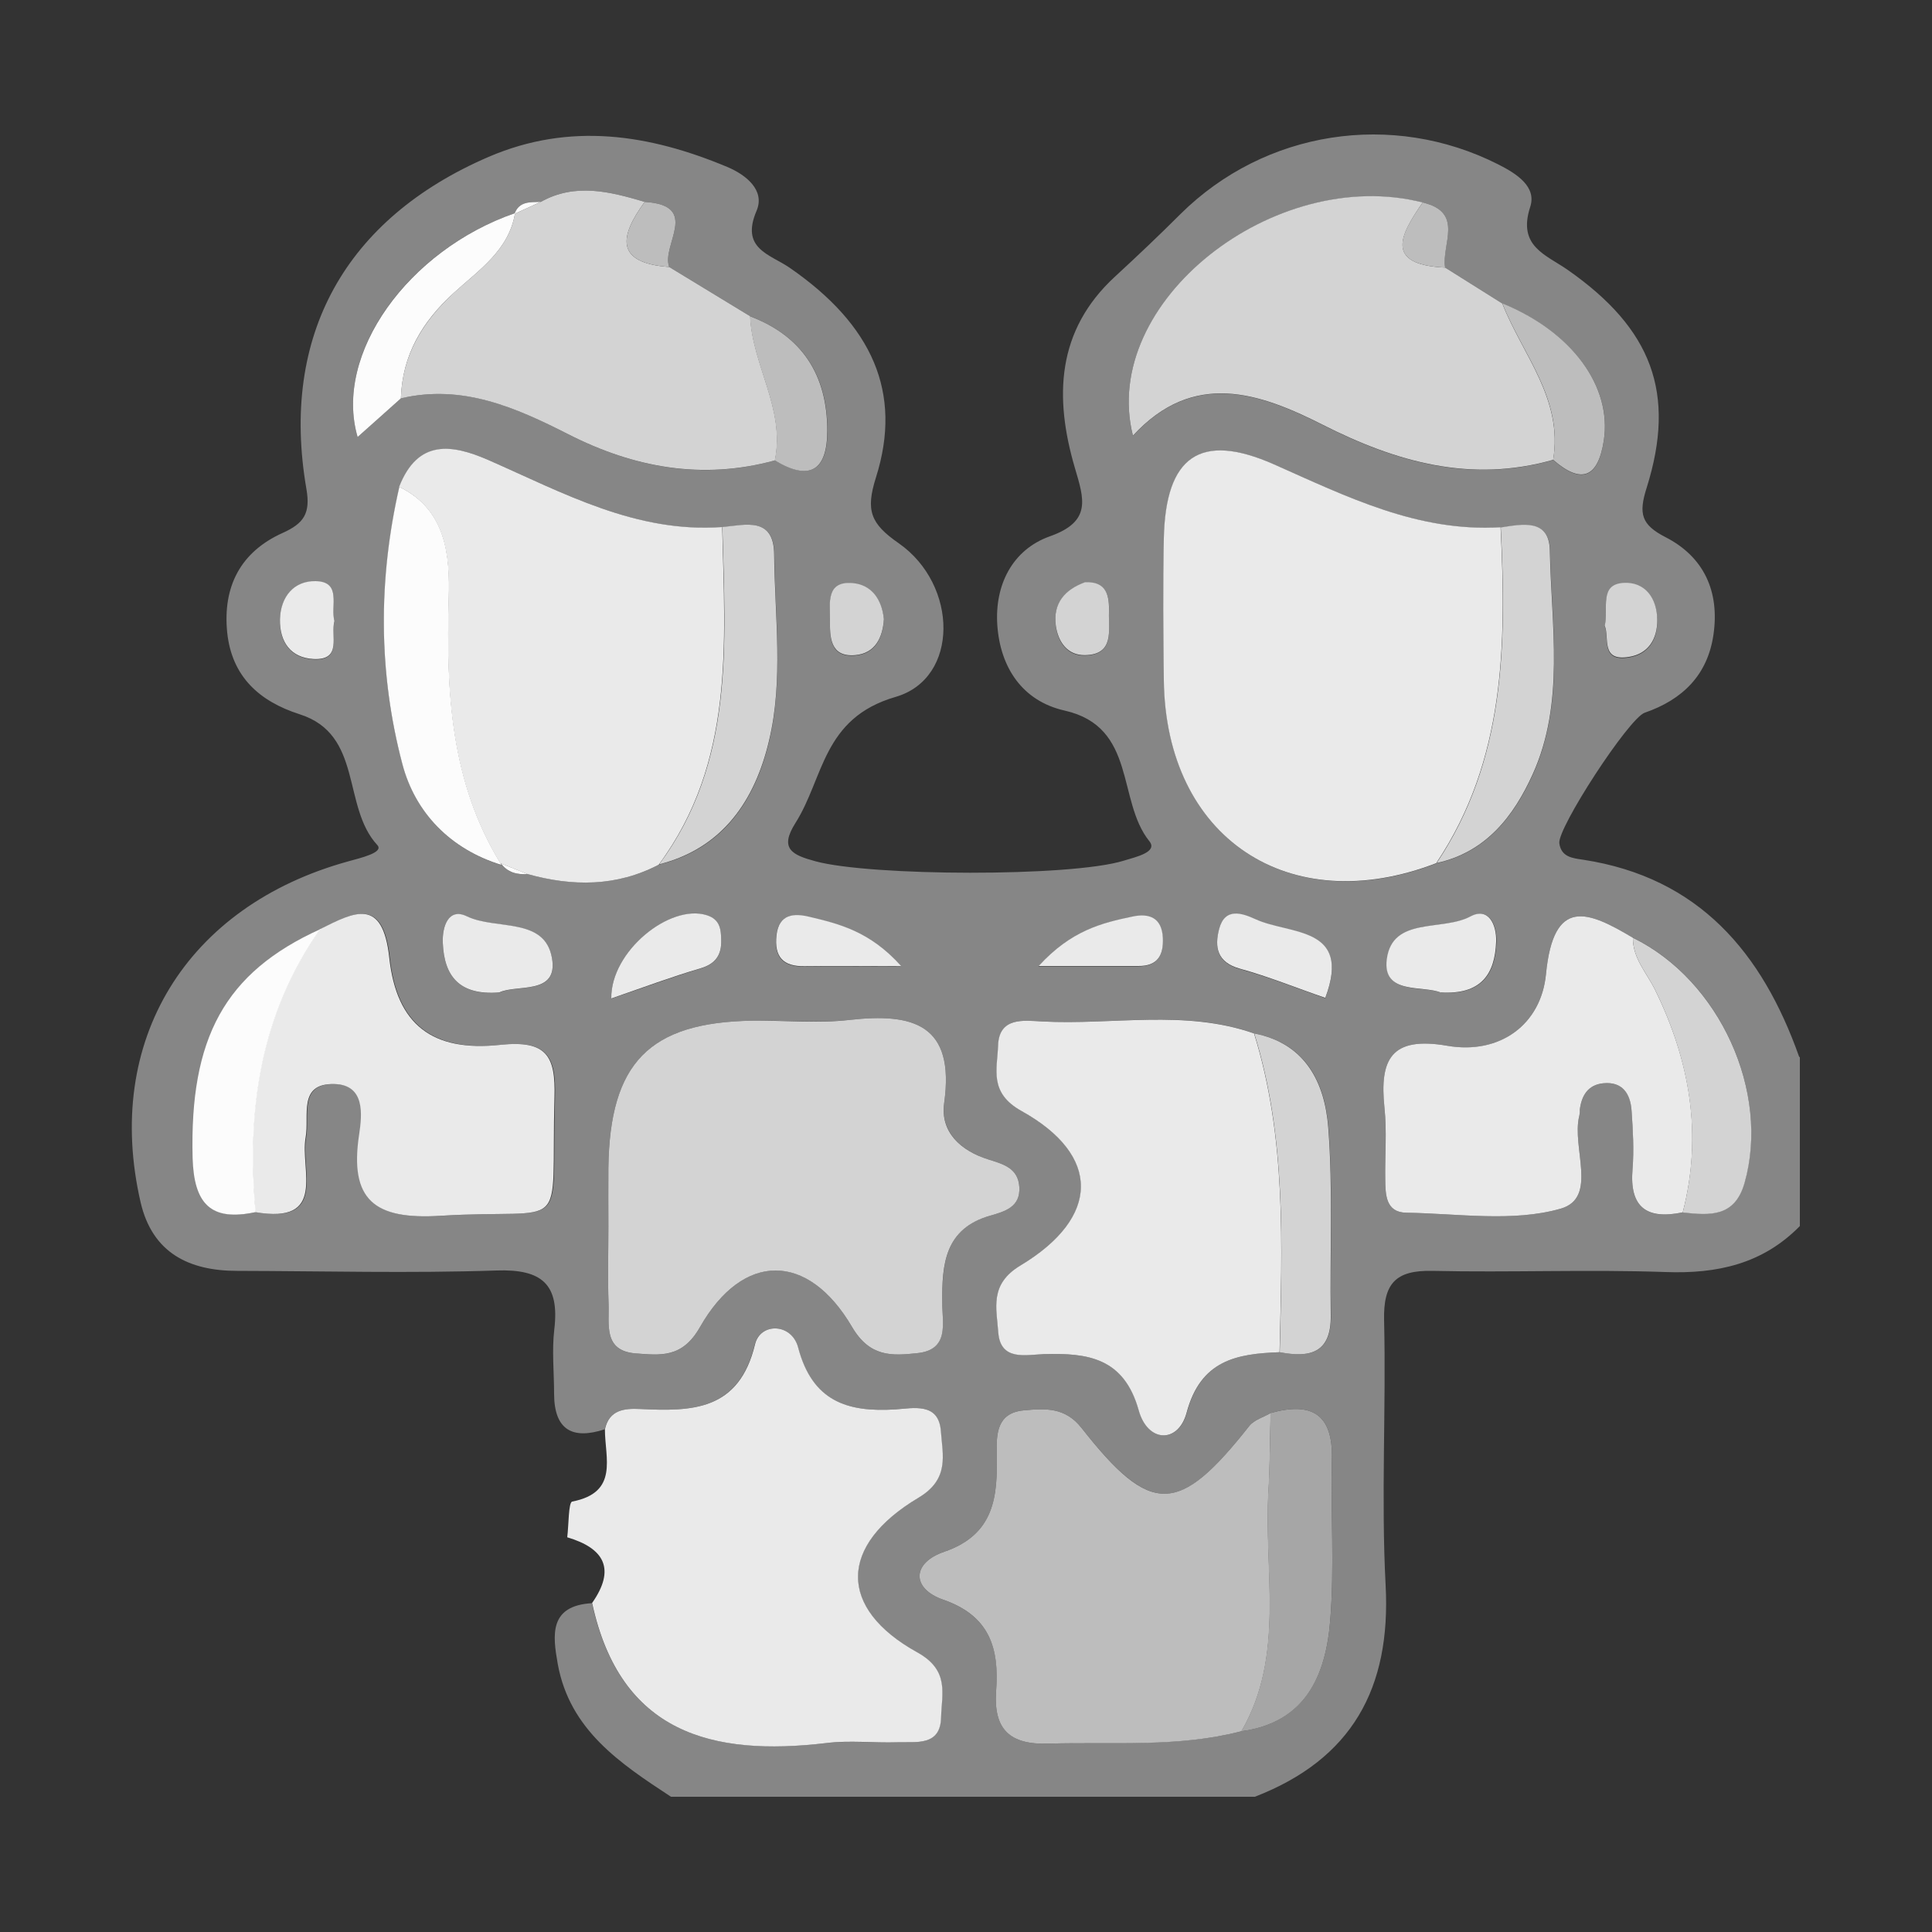<?xml version="1.0" encoding="UTF-8"?>
<svg xmlns="http://www.w3.org/2000/svg" id="Camada_1" data-name="Camada 1" viewBox="0 0 100 100">
  <rect x="0" y="0" width="100" height="100" fill="#333333" stroke="none"/>
  <defs>
    <style>
      .cls-1 {
        fill: #bdbdbd;
      }

      .cls-1, .cls-2, .cls-3, .cls-4, .cls-5, .cls-6 {
        stroke-width: 0px;
      }

      .cls-2 {
        fill: #868686;
      }

      .cls-3 {
        fill: #d3d3d3;
      }

      .cls-4 {
        fill: #a6a6a6;
      }

      .cls-5 {
        fill: #eaeaea;
      }

      .cls-6 {
        fill: #fcfcfc;
      }
    </style>
  </defs>
  <path class="cls-2" d="m93.16,54.73v8.73c-1.92,1.96-4.27,2.48-6.96,2.38-4.02-.14-8.05.03-12.07-.06-1.89-.04-2.53.65-2.49,2.54.11,4.58-.16,9.17.08,13.74.28,5.33-1.75,9-6.77,10.94h-30.22c-2.62-1.72-5.24-3.45-5.86-6.87-.27-1.51-.45-3.02,1.77-3.15,1.47,6.73,6.2,7.93,12.12,7.24,1.21-.14,2.46,0,3.68-.04.96-.03,2.21.21,2.26-1.28.03-1.23.46-2.43-1.24-3.38-4.11-2.28-4.07-5.53.06-7.99,1.62-.97,1.26-2.21,1.17-3.45-.11-1.51-1.44-1.19-2.35-1.13-2.51.16-4.31-.43-5.04-3.21-.33-1.27-1.95-1.29-2.23-.16-.83,3.45-3.27,3.48-5.95,3.35-.81-.04-1.59.05-1.82,1.05-1.67.55-2.61.03-2.62-1.82,0-1.12-.12-2.25.01-3.35.28-2.34-.64-3.13-2.99-3.05-4.47.15-8.94.03-13.42.02-2.5,0-4.39-.93-5-3.54-1.93-8.35,2.35-15.35,10.76-17.66.6-.17,1.85-.45,1.49-.84-1.84-1.99-.72-5.72-4.02-6.77-2.09-.67-3.51-1.95-3.75-4.23-.24-2.38.69-4.18,2.88-5.16,1.08-.49,1.44-1,1.22-2.27-1.37-7.93,2.01-13.99,9.43-17.19,4.21-1.81,8.31-1.17,12.35.52.98.41,1.97,1.21,1.52,2.27-.84,1.96.67,2.24,1.7,2.94,4.28,2.95,5.87,6.46,4.48,10.86-.54,1.71-.29,2.39,1.18,3.41,3.08,2.15,3.14,6.99-.16,7.95-3.8,1.1-3.71,4.2-5.19,6.53-.84,1.33-.18,1.65,1.04,1.98,2.82.77,13.2.82,15.95-.03.61-.19,1.79-.44,1.33-1.01-1.69-2.1-.64-5.91-4.38-6.76-2.19-.49-3.34-2.23-3.49-4.43-.14-2.07.78-3.9,2.72-4.59,2.18-.77,1.77-1.93,1.29-3.56-1.06-3.62-.96-7.09,2.09-9.89,1.15-1.06,2.28-2.13,3.38-3.23,4.37-4.33,10.96-5.35,16.45-2.57.97.49,2,1.16,1.65,2.21-.66,2.04.82,2.46,1.96,3.26,4.34,3.04,5.61,6.37,4.07,11.27-.43,1.35-.27,1.91.97,2.55,2,1.02,2.81,2.82,2.49,5.04-.3,2.09-1.59,3.37-3.56,4.05-.83.29-4.53,5.98-4.42,6.76.1.72.7.77,1.24.85,5.99.92,9.26,4.81,11.17,10.19ZM26.63,11.07l.03-.04c-5.56,1.92-9.4,7.29-8.15,11.59.78-.69,1.51-1.35,2.24-2,3.18-.75,5.94.46,8.65,1.85,3.41,1.74,6.95,2.4,10.71,1.36,1.82,1.09,2.72.52,2.72-1.54,0-2.86-1.28-4.88-4-5.92-1.4-.85-2.79-1.7-4.19-2.55-.43-1.12,1.65-3.19-1.27-3.37-1.79-.53-3.59-1-5.38,0-.54.02-1.12-.05-1.36.62Zm-.7,33.62c.34.48.83.59,1.38.55,2.33.65,4.61.65,6.81-.49,3.34-.84,4.97-3.35,5.69-6.38.75-3.16.3-6.44.27-9.67-.02-1.96-1.47-1.53-2.68-1.41-4.45.32-8.21-1.76-12.08-3.46-1.94-.85-3.69-1.08-4.64,1.38-1.1,4.8-1.1,9.64.16,14.36.66,2.5,2.48,4.4,5.13,5.21l-.03-.08Zm-12.69,18.05c3.75.66,2.3-2.21,2.61-3.87.2-1.1-.43-2.81,1.49-2.76,1.6.04,1.43,1.59,1.28,2.6-.52,3.41.8,4.43,4.2,4.22,6.81-.42,5.71,1.19,5.91-6.15.06-2.1-.4-2.95-2.79-2.7-3.53.37-5.39-1.05-5.76-4.5-.34-3.16-1.8-2.38-3.56-1.5-4.96,2.25-6.78,5.65-6.61,11.85.06,2.36.93,3.31,3.26,2.8Zm71.28-14.2c-2.33-1.39-4.11-2.14-4.5,1.88-.25,2.6-2.39,4.19-5.1,3.71-2.92-.51-3.52.71-3.26,3.21.13,1.22.02,2.46.04,3.69.01.79.02,1.72,1.09,1.74,2.68.04,5.51.5,7.99-.21,1.95-.56.56-3.15.96-4.79.03-.11.01-.22.03-.33.09-.74.43-1.29,1.21-1.37,1-.1,1.42.54,1.47,1.42.07,1,.13,2.02.05,3.02-.17,2,.75,2.64,2.6,2.24,1.38.15,2.68.27,3.19-1.54,1.34-4.69-1.27-10.48-5.78-12.68Zm-10.88-38.05c-7.67-1.95-16.74,5.16-15,12.07,3.14-3.41,6.55-2.22,9.83-.56,3.81,1.93,7.67,3.02,11.92,1.81,1.47,1.28,2.32.93,2.62-.98.45-2.81-1.64-5.65-5.25-7.12-.99-.62-1.97-1.24-2.96-1.86-.21-1.18,1.01-2.86-1.16-3.37Zm-7.87,62.65c-.38.22-.86.35-1.11.67-3.64,4.63-5.07,4.68-8.68.1-.86-1.09-1.89-1.01-2.99-.91-1.4.13-1.42,1.23-1.4,2.24.05,2.22-.1,4.18-2.72,5.08-1.67.57-1.71,1.9-.05,2.48,2.42.84,2.91,2.54,2.74,4.7-.15,2.01.71,2.82,2.72,2.75,3.33-.11,6.69.2,9.97-.64,3.33-.46,4.37-2.9,4.6-5.71.23-2.78.02-5.59.09-8.38.06-2.36-1.08-2.97-3.18-2.38Zm-.85-19.65c-3.6-1.27-7.32-.42-10.98-.62-.95-.05-2.22-.24-2.27,1.25-.04,1.23-.49,2.44,1.22,3.39,4.12,2.29,4.08,5.5-.06,7.99-1.62.97-1.25,2.22-1.15,3.46.11,1.51,1.45,1.15,2.36,1.13,2.28-.07,4.15.19,4.91,2.91.47,1.69,2.05,1.72,2.48.12.73-2.74,2.6-3.05,4.82-3.13,1.56.3,2.67.05,2.64-1.91-.05-3.24.12-6.5-.13-9.73-.18-2.3-1.16-4.34-3.83-4.86Zm12.76-26.19c-4.29.26-7.97-1.59-11.74-3.26-3.81-1.68-5.6-.41-5.69,3.83-.05,2.44-.03,4.89,0,7.34.09,8.15,6.48,12.43,14.12,9.47,2.55-.56,3.99-2.43,4.97-4.59,1.68-3.72.96-7.7.89-11.58-.03-1.66-1.42-1.36-2.54-1.2ZM31.49,63.47c0,1.34-.04,2.68.01,4.02.04,1.06-.28,2.43,1.38,2.56,1.29.11,2.43.26,3.35-1.36,2.23-3.91,5.59-3.91,7.87-.01.92,1.57,2.05,1.5,3.37,1.36,1.68-.17,1.3-1.58,1.3-2.6-.01-2.01.13-3.86,2.49-4.52.78-.22,1.55-.46,1.5-1.48-.06-.98-.84-1.19-1.61-1.43-1.42-.45-2.48-1.42-2.28-2.92.57-4.07-1.6-4.67-4.89-4.3-1.66.18-3.35.01-5.02.04-5.34.08-7.4,2.18-7.47,7.62-.01,1.01,0,2.01,0,3.02Zm43.11-12.09c2.07.12,2.8-.94,2.86-2.63.03-.89-.4-1.81-1.32-1.31-1.46.79-4.05-.02-4.34,2.22-.24,1.86,1.87,1.33,2.81,1.73Zm-48.76,0c.9-.45,3.07.16,2.73-1.78-.37-2.14-2.91-1.44-4.4-2.16-.97-.47-1.29.53-1.25,1.38.07,1.72.87,2.71,2.92,2.56Zm42.76.28c1.39-3.73-1.86-3.25-3.61-4.06-.7-.32-1.59-.63-1.89.51-.24.93-.11,1.72,1.08,2.05,1.49.41,2.94.99,4.42,1.51Zm-36.96.03c1.68-.57,3.14-1.11,4.62-1.56.78-.23,1.09-.7,1.07-1.45-.01-.56-.05-1.08-.75-1.3-1.92-.6-4.98,1.87-4.94,4.31Zm14.99-1.67c-1.62-1.8-3.2-2.19-4.76-2.55-.76-.18-1.56-.18-1.69.96-.12,1.12.34,1.62,1.46,1.6,1.47-.03,2.94,0,4.98,0Zm7.13,0c2.11,0,3.63,0,5.14,0,1,0,1.32-.53,1.28-1.45-.05-1.07-.73-1.29-1.57-1.11-1.59.33-3.18.72-4.86,2.56Zm2.39-19.86c-1.03.38-1.66,1.08-1.5,2.25.11.84.6,1.54,1.5,1.52,1.54-.03,1.22-1.29,1.25-2.22.03-.79-.07-1.61-1.25-1.55Zm-10.4,1.91c-.1-1.04-.65-1.79-1.62-1.87-1.39-.12-1.16,1.06-1.17,1.89-.01.88-.02,1.95,1.3,1.84,1.05-.09,1.43-.91,1.49-1.86Zm-28.44.1c-.21-.77.4-2.05-.98-2.07-1.11-.02-1.81.8-1.84,1.98-.03,1.17.57,1.99,1.74,2.05,1.5.07.87-1.21,1.08-1.96Zm65.75.25c.25.59-.25,1.86,1.26,1.61.99-.16,1.47-.91,1.46-1.89,0-1.15-.64-2.01-1.75-1.94-1.27.08-.77,1.31-.97,2.23Z"></path>
  <path class="cls-5" d="m74.36,44.67c-7.64,2.96-14.03-1.31-14.12-9.47-.03-2.45-.05-4.89,0-7.34.09-4.24,1.88-5.51,5.69-3.83,3.77,1.67,7.45,3.52,11.74,3.26.3,6.06.24,12.05-3.32,17.37Z"></path>
  <path class="cls-5" d="m30.64,82.98c1.24-1.76.65-2.84-1.28-3.41,0,0,0,0,0,0,.08-.64.06-1.82.26-1.85,2.42-.47,1.69-2.25,1.69-3.74.22-1.01,1.01-1.09,1.82-1.05,2.68.13,5.12.1,5.95-3.35.27-1.13,1.89-1.11,2.23.16.73,2.78,2.53,3.37,5.04,3.21.91-.06,2.24-.38,2.35,1.13.09,1.24.46,2.48-1.17,3.45-4.13,2.46-4.17,5.71-.06,7.99,1.7.94,1.27,2.15,1.24,3.38-.04,1.49-1.29,1.25-2.26,1.28-1.23.04-2.47-.11-3.68.04-5.92.7-10.66-.51-12.12-7.24Z"></path>
  <path class="cls-3" d="m31.49,63.47c0-1.01-.01-2.01,0-3.02.07-5.44,2.12-7.54,7.47-7.62,1.68-.02,3.37.15,5.02-.04,3.29-.37,5.46.23,4.89,4.3-.21,1.5.85,2.47,2.28,2.92.76.24,1.55.44,1.61,1.43.06,1.02-.72,1.26-1.5,1.48-2.36.67-2.51,2.51-2.49,4.52,0,1.03.39,2.43-1.3,2.6-1.31.14-2.45.21-3.37-1.36-2.28-3.89-5.64-3.9-7.87.01-.92,1.62-2.05,1.46-3.35,1.36-1.66-.14-1.34-1.5-1.38-2.56-.05-1.34-.01-2.68-.01-4.02Z"></path>
  <path class="cls-5" d="m34.11,44.75c-2.2,1.15-4.48,1.14-6.81.49-.46-.18-.92-.37-1.38-.55,0,0,.03.08.03.08-2.65-4.27-2.87-8.97-2.73-13.83.06-2.15-.11-4.55-2.56-5.74.96-2.46,2.7-2.23,4.64-1.38,3.87,1.7,7.63,3.78,12.08,3.46.15,6.06.64,12.17-3.28,17.47Z"></path>
  <path class="cls-5" d="m66.24,69.99c-2.22.08-4.09.4-4.82,3.13-.43,1.6-2.01,1.57-2.48-.12-.76-2.72-2.63-2.98-4.91-2.91-.91.03-2.25.38-2.36-1.13-.09-1.24-.47-2.49,1.15-3.46,4.14-2.49,4.18-5.7.06-7.99-1.71-.95-1.26-2.17-1.22-3.39.05-1.49,1.33-1.3,2.27-1.25,3.66.2,7.38-.64,10.98.62,1.68,5.4,1.45,10.95,1.32,16.5Z"></path>
  <path class="cls-1" d="m64.25,89.61c-3.28.85-6.64.54-9.97.64-2.02.07-2.87-.74-2.72-2.75.16-2.17-.32-3.86-2.74-4.7-1.66-.58-1.62-1.91.05-2.48,2.62-.9,2.77-2.87,2.72-5.08-.02-1.01,0-2.11,1.4-2.24,1.1-.1,2.13-.18,2.99.91,3.6,4.58,5.03,4.53,8.68-.1.25-.32.73-.45,1.11-.67-.04,1.34-.03,2.68-.11,4.02-.25,4.17.88,8.51-1.4,12.45Z"></path>
  <path class="cls-3" d="m80.39,23.8c-4.25,1.21-8.11.12-11.92-1.81-3.28-1.66-6.69-2.85-9.83.56-1.74-6.91,7.33-14.02,15-12.07-1.14,1.65-2.03,3.22,1.16,3.37.99.62,1.97,1.24,2.96,1.86,1.04,2.65,3.16,4.94,2.63,8.1Z"></path>
  <path class="cls-3" d="m34.64,13.82c1.4.85,2.79,1.7,4.19,2.55.11,2.54,1.83,4.81,1.28,7.46-3.76,1.03-7.3.38-10.71-1.36-2.71-1.38-5.48-2.6-8.65-1.85.07-2.25,1.12-3.97,2.75-5.47,1.28-1.17,2.84-2.19,3.16-4.12,0,0-.03.04-.03.04.45-.21.91-.41,1.36-.62,1.79-1,3.59-.53,5.38,0-1.29,1.77-1.57,3.16,1.27,3.37Z"></path>
  <path class="cls-5" d="m87.1,62.75c-1.85.39-2.77-.24-2.6-2.24.08-1,.02-2.01-.05-3.02-.06-.88-.47-1.52-1.47-1.42-.78.08-1.12.63-1.21,1.37-.01.11,0,.23-.03.33-.4,1.63.99,4.23-.96,4.79-2.48.71-5.31.25-7.99.21-1.07-.02-1.08-.94-1.09-1.74-.02-1.23.09-2.47-.04-3.69-.26-2.5.33-3.72,3.26-3.21,2.72.47,4.85-1.11,5.1-3.71.39-4.02,2.17-3.27,4.5-1.88-.01,1.07.72,1.82,1.15,2.7,1.8,3.67,2.47,7.49,1.43,11.51Z"></path>
  <path class="cls-5" d="m16.59,48.08c1.76-.88,3.22-1.66,3.56,1.5.38,3.46,2.23,4.88,5.76,4.5,2.4-.25,2.85.59,2.79,2.7-.2,7.35.9,5.73-5.91,6.15-3.4.21-4.72-.81-4.2-4.22.15-1.01.32-2.56-1.28-2.6-1.91-.05-1.29,1.65-1.49,2.76-.3,1.66,1.14,4.52-2.61,3.87-.47-5.25.22-10.23,3.36-14.66Z"></path>
  <path class="cls-6" d="m20.67,25.2c2.45,1.19,2.62,3.59,2.56,5.74-.14,4.85.08,9.56,2.73,13.83-2.65-.81-4.47-2.71-5.13-5.21-1.25-4.72-1.26-9.56-.16-14.36Z"></path>
  <path class="cls-4" d="m64.25,89.61c2.28-3.95,1.15-8.28,1.4-12.45.08-1.34.08-2.68.11-4.02,2.1-.59,3.24.02,3.18,2.38-.07,2.79.14,5.6-.09,8.38-.23,2.82-1.27,5.26-4.6,5.71Z"></path>
  <path class="cls-3" d="m34.11,44.75c3.92-5.29,3.44-11.41,3.28-17.47,1.21-.12,2.66-.54,2.68,1.41.03,3.23.49,6.51-.27,9.67-.72,3.03-2.36,5.54-5.69,6.38Z"></path>
  <path class="cls-3" d="m74.36,44.67c3.56-5.32,3.62-11.31,3.32-17.37,1.12-.17,2.51-.47,2.54,1.2.07,3.88.79,7.87-.89,11.58-.98,2.16-2.41,4.03-4.97,4.59Z"></path>
  <path class="cls-3" d="m66.24,69.99c.12-5.54.36-11.1-1.32-16.5,2.67.52,3.65,2.57,3.83,4.86.25,3.23.08,6.48.13,9.73.03,1.96-1.08,2.21-2.64,1.91Z"></path>
  <path class="cls-6" d="m16.59,48.08c-3.13,4.42-3.83,9.41-3.36,14.66-2.33.5-3.19-.44-3.26-2.8-.16-6.2,1.65-9.6,6.61-11.85Z"></path>
  <path class="cls-3" d="m87.1,62.75c1.03-4.03.36-7.85-1.43-11.51-.43-.88-1.16-1.63-1.15-2.7,4.5,2.2,7.11,7.99,5.78,12.68-.51,1.8-1.81,1.69-3.19,1.54Z"></path>
  <path class="cls-6" d="m26.66,11.03c-.32,1.93-1.88,2.95-3.16,4.12-1.64,1.49-2.68,3.22-2.75,5.47-.73.65-1.46,1.31-2.24,2-1.25-4.29,2.6-9.67,8.15-11.59Z"></path>
  <path class="cls-1" d="m80.39,23.8c.54-3.16-1.59-5.45-2.63-8.1,3.61,1.47,5.69,4.31,5.25,7.12-.3,1.9-1.15,2.26-2.62.98Z"></path>
  <path class="cls-1" d="m40.1,23.83c.55-2.65-1.17-4.92-1.28-7.46,2.72,1.03,4,3.06,4,5.92,0,2.06-.9,2.64-2.72,1.54Z"></path>
  <path class="cls-5" d="m74.59,51.38c-.93-.4-3.05.13-2.81-1.73.29-2.23,2.88-1.43,4.34-2.22.92-.49,1.35.42,1.32,1.31-.06,1.69-.78,2.75-2.86,2.63Z"></path>
  <path class="cls-5" d="m25.84,51.37c-2.06.16-2.85-.84-2.92-2.56-.04-.85.29-1.85,1.25-1.38,1.5.72,4.03.02,4.4,2.16.34,1.94-1.84,1.34-2.73,1.78Z"></path>
  <path class="cls-5" d="m68.6,51.65c-1.49-.51-2.93-1.1-4.42-1.51-1.19-.33-1.32-1.12-1.08-2.05.3-1.14,1.19-.83,1.89-.51,1.76.81,5,.34,3.61,4.06Z"></path>
  <path class="cls-5" d="m31.64,51.68c-.04-2.44,3.03-4.91,4.94-4.31.7.22.74.74.75,1.3.02.75-.29,1.22-1.07,1.45-1.49.44-2.94.98-4.62,1.56Z"></path>
  <path class="cls-5" d="m46.63,50.01c-2.05,0-3.51-.02-4.98,0-1.12.02-1.58-.48-1.46-1.6.13-1.13.93-1.14,1.69-.96,1.56.37,3.14.75,4.76,2.55Z"></path>
  <path class="cls-5" d="m53.76,50c1.68-1.84,3.27-2.23,4.86-2.56.84-.18,1.52.04,1.57,1.11.04.92-.29,1.46-1.28,1.45-1.52,0-3.04,0-5.14,0Z"></path>
  <path class="cls-3" d="m56.15,30.14c1.17-.07,1.27.75,1.25,1.55-.03.93.29,2.2-1.25,2.22-.9.01-1.38-.68-1.5-1.52-.16-1.17.47-1.87,1.5-2.25Z"></path>
  <path class="cls-3" d="m45.75,32.05c-.06.94-.44,1.77-1.49,1.86-1.31.11-1.31-.96-1.3-1.84,0-.83-.22-2.01,1.17-1.89.97.08,1.52.83,1.62,1.87Z"></path>
  <path class="cls-5" d="m17.31,32.15c-.21.75.42,2.03-1.08,1.96-1.17-.06-1.76-.87-1.74-2.05.03-1.18.73-2,1.84-1.98,1.38.02.77,1.3.98,2.07Z"></path>
  <path class="cls-3" d="m83.06,32.4c.2-.92-.3-2.15.97-2.23,1.12-.07,1.75.8,1.75,1.94,0,.98-.47,1.73-1.46,1.89-1.5.25-1-1.02-1.26-1.61Z"></path>
  <path class="cls-1" d="m34.64,13.82c-2.84-.21-2.56-1.6-1.27-3.37,2.92.18.84,2.25,1.27,3.37Z"></path>
  <path class="cls-1" d="m74.8,13.85c-3.19-.15-2.31-1.72-1.16-3.37,2.17.51.96,2.18,1.16,3.37Z"></path>
  <path class="cls-6" d="m27.99,10.45c-.45.21-.91.41-1.36.62.24-.67.82-.6,1.36-.62Z"></path>
  <path class="cls-6" d="m25.93,44.69c.46.18.92.37,1.38.55-.55.04-1.04-.08-1.38-.55Z"></path>
</svg>
